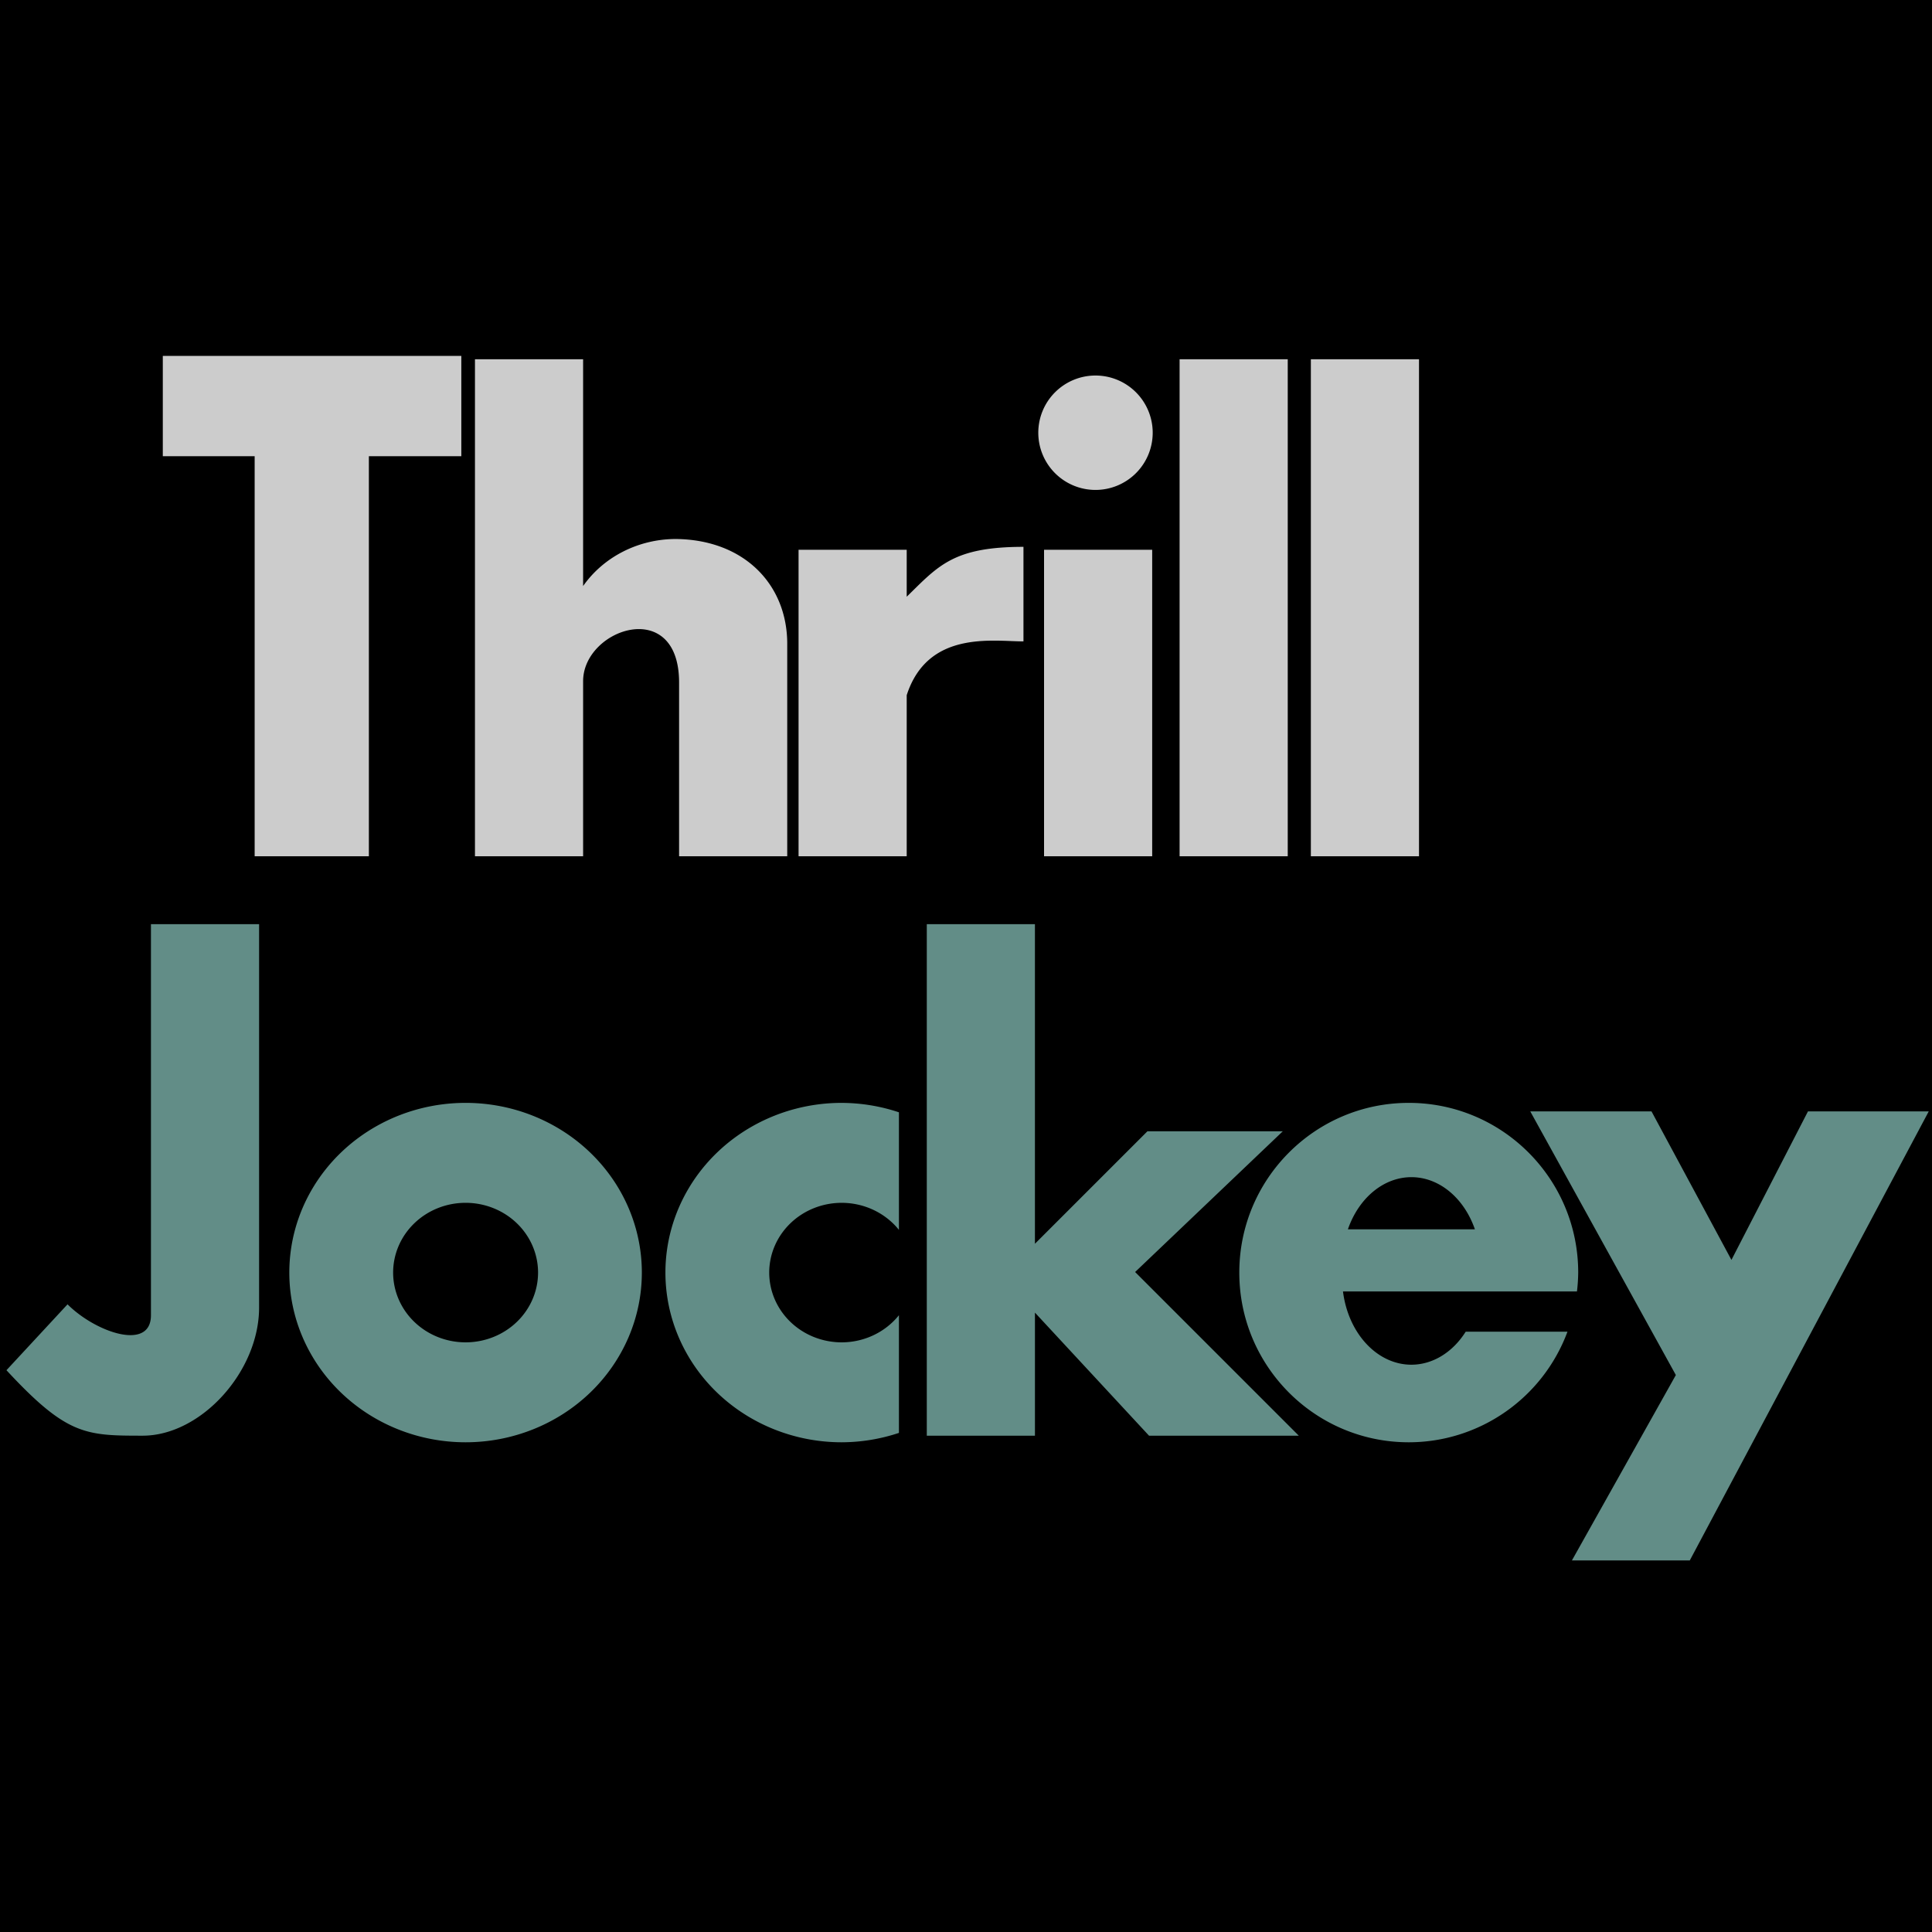 <?xml version="1.0" encoding="UTF-8" standalone="no"?>
<svg xmlns="http://www.w3.org/2000/svg" height="316" width="316">
  <rect height="316" width="316" fill="#000"/>
  <path fill="#ccc" d="M 26.629,58.209 V 74.615 h 15.023 v 65.438 H 60.334 V 74.615 H 75.455 V 58.209 Z m 51.057,0.547 v 81.297 h 17.689 v -28.646 c 0,-8.592 15.697,-13.901 15.697,0.221 v 28.426 h 17.689 v -34.762 c 0,-9.622 -6.97,-17.011 -18.209,-17.133 -6.111,0.004 -11.811,2.895 -15.178,7.693 V 58.756 Z m 115.25,0 V 140.051 H 210.625 V 58.756 Z m 21.469,0 v 81.295 h 17.688 V 58.756 Z m -35.225,2.666 a 9.356,9.356 0 0 0 -9.355,9.356 9.356,9.356 0 0 0 9.355,9.355 9.356,9.356 0 0 0 9.357,-9.355 9.356,9.356 0 0 0 -9.357,-9.356 z m -11.781,28.021 c -11.495,0 -13.924,3.1 -19.098,8.162 v -7.684 h -17.688 v 50.131 h 17.688 v -26.348 c 3.451,-10.651 14.094,-8.797 19.098,-8.797 z m 3.367,0.48 v 50.127 h 17.688 V 89.924 Z"/>
  <path fill="#628d87" d="m 24.689,151.158 v 63.973 c 0,5.899 -9.031,2.816 -13.643,-1.795 l -9.99,10.777 c 9.857,10.631 12.903,10.709 22.275,10.709 9.556,0 19.047,-10.504 19.047,-20.961 V 151.158 Z m 126.898,0 v 83.664 h 17.689 v -20.129 l 18.66,20.129 h 24.496 l -26.77,-26.77 24.152,-23.016 h -22.141 l -18.398,18.395 V 151.158 Z m -75.436,29.229 a 28.83,27.757 0 0 0 -28.83,27.758 28.83,27.757 0 0 0 28.83,27.756 28.83,27.757 0 0 0 28.83,-27.756 28.83,27.757 0 0 0 -28.83,-27.758 z m 61.516,0 a 28.83,27.757 0 0 0 -28.83,27.758 28.83,27.757 0 0 0 28.83,27.756 28.83,27.757 0 0 0 9.363,-1.535 v -19.248 a 11.852,11.411 0 0 1 -9.363,4.438 11.852,11.411 0 0 1 -11.852,-11.41 11.852,11.411 0 0 1 11.852,-11.41 11.852,11.411 0 0 1 9.363,4.424 v -19.23 a 28.83,27.757 0 0 0 -9.363,-1.541 z m 92.75,0 c -15.306,7.2e-4 -27.715,12.429 -27.715,27.758 1.9e-4,15.329 12.409,27.755 27.715,27.756 11.577,-0.004 21.929,-7.221 25.961,-18.09 h -16.646 c -2.145,3.404 -5.416,5.393 -8.879,5.402 -5.576,-0.004 -10.323,-5.083 -11.193,-11.98 h 38.268 c 0.126,-1.025 0.193,-2.056 0.205,-3.088 -2.2e-4,-15.33 -12.408,-27.759 -27.715,-27.758 z m 19.877,1.395 23.811,43.121 -17,30.32 h 19.279 l 39.082,-73.441 H 295.713 l -12.516,24.289 -13.074,-24.289 z m -19.441,10.756 c 4.507,0.004 8.584,3.356 10.383,8.531 h -20.773 c 1.8,-5.178 5.88,-8.528 10.391,-8.531 z M 76.152,196.734 A 11.852,11.411 0 0 1 88.006,208.145 11.852,11.411 0 0 1 76.152,219.555 11.852,11.411 0 0 1 64.301,208.145 11.852,11.411 0 0 1 76.152,196.734 Z"/>
</svg>
